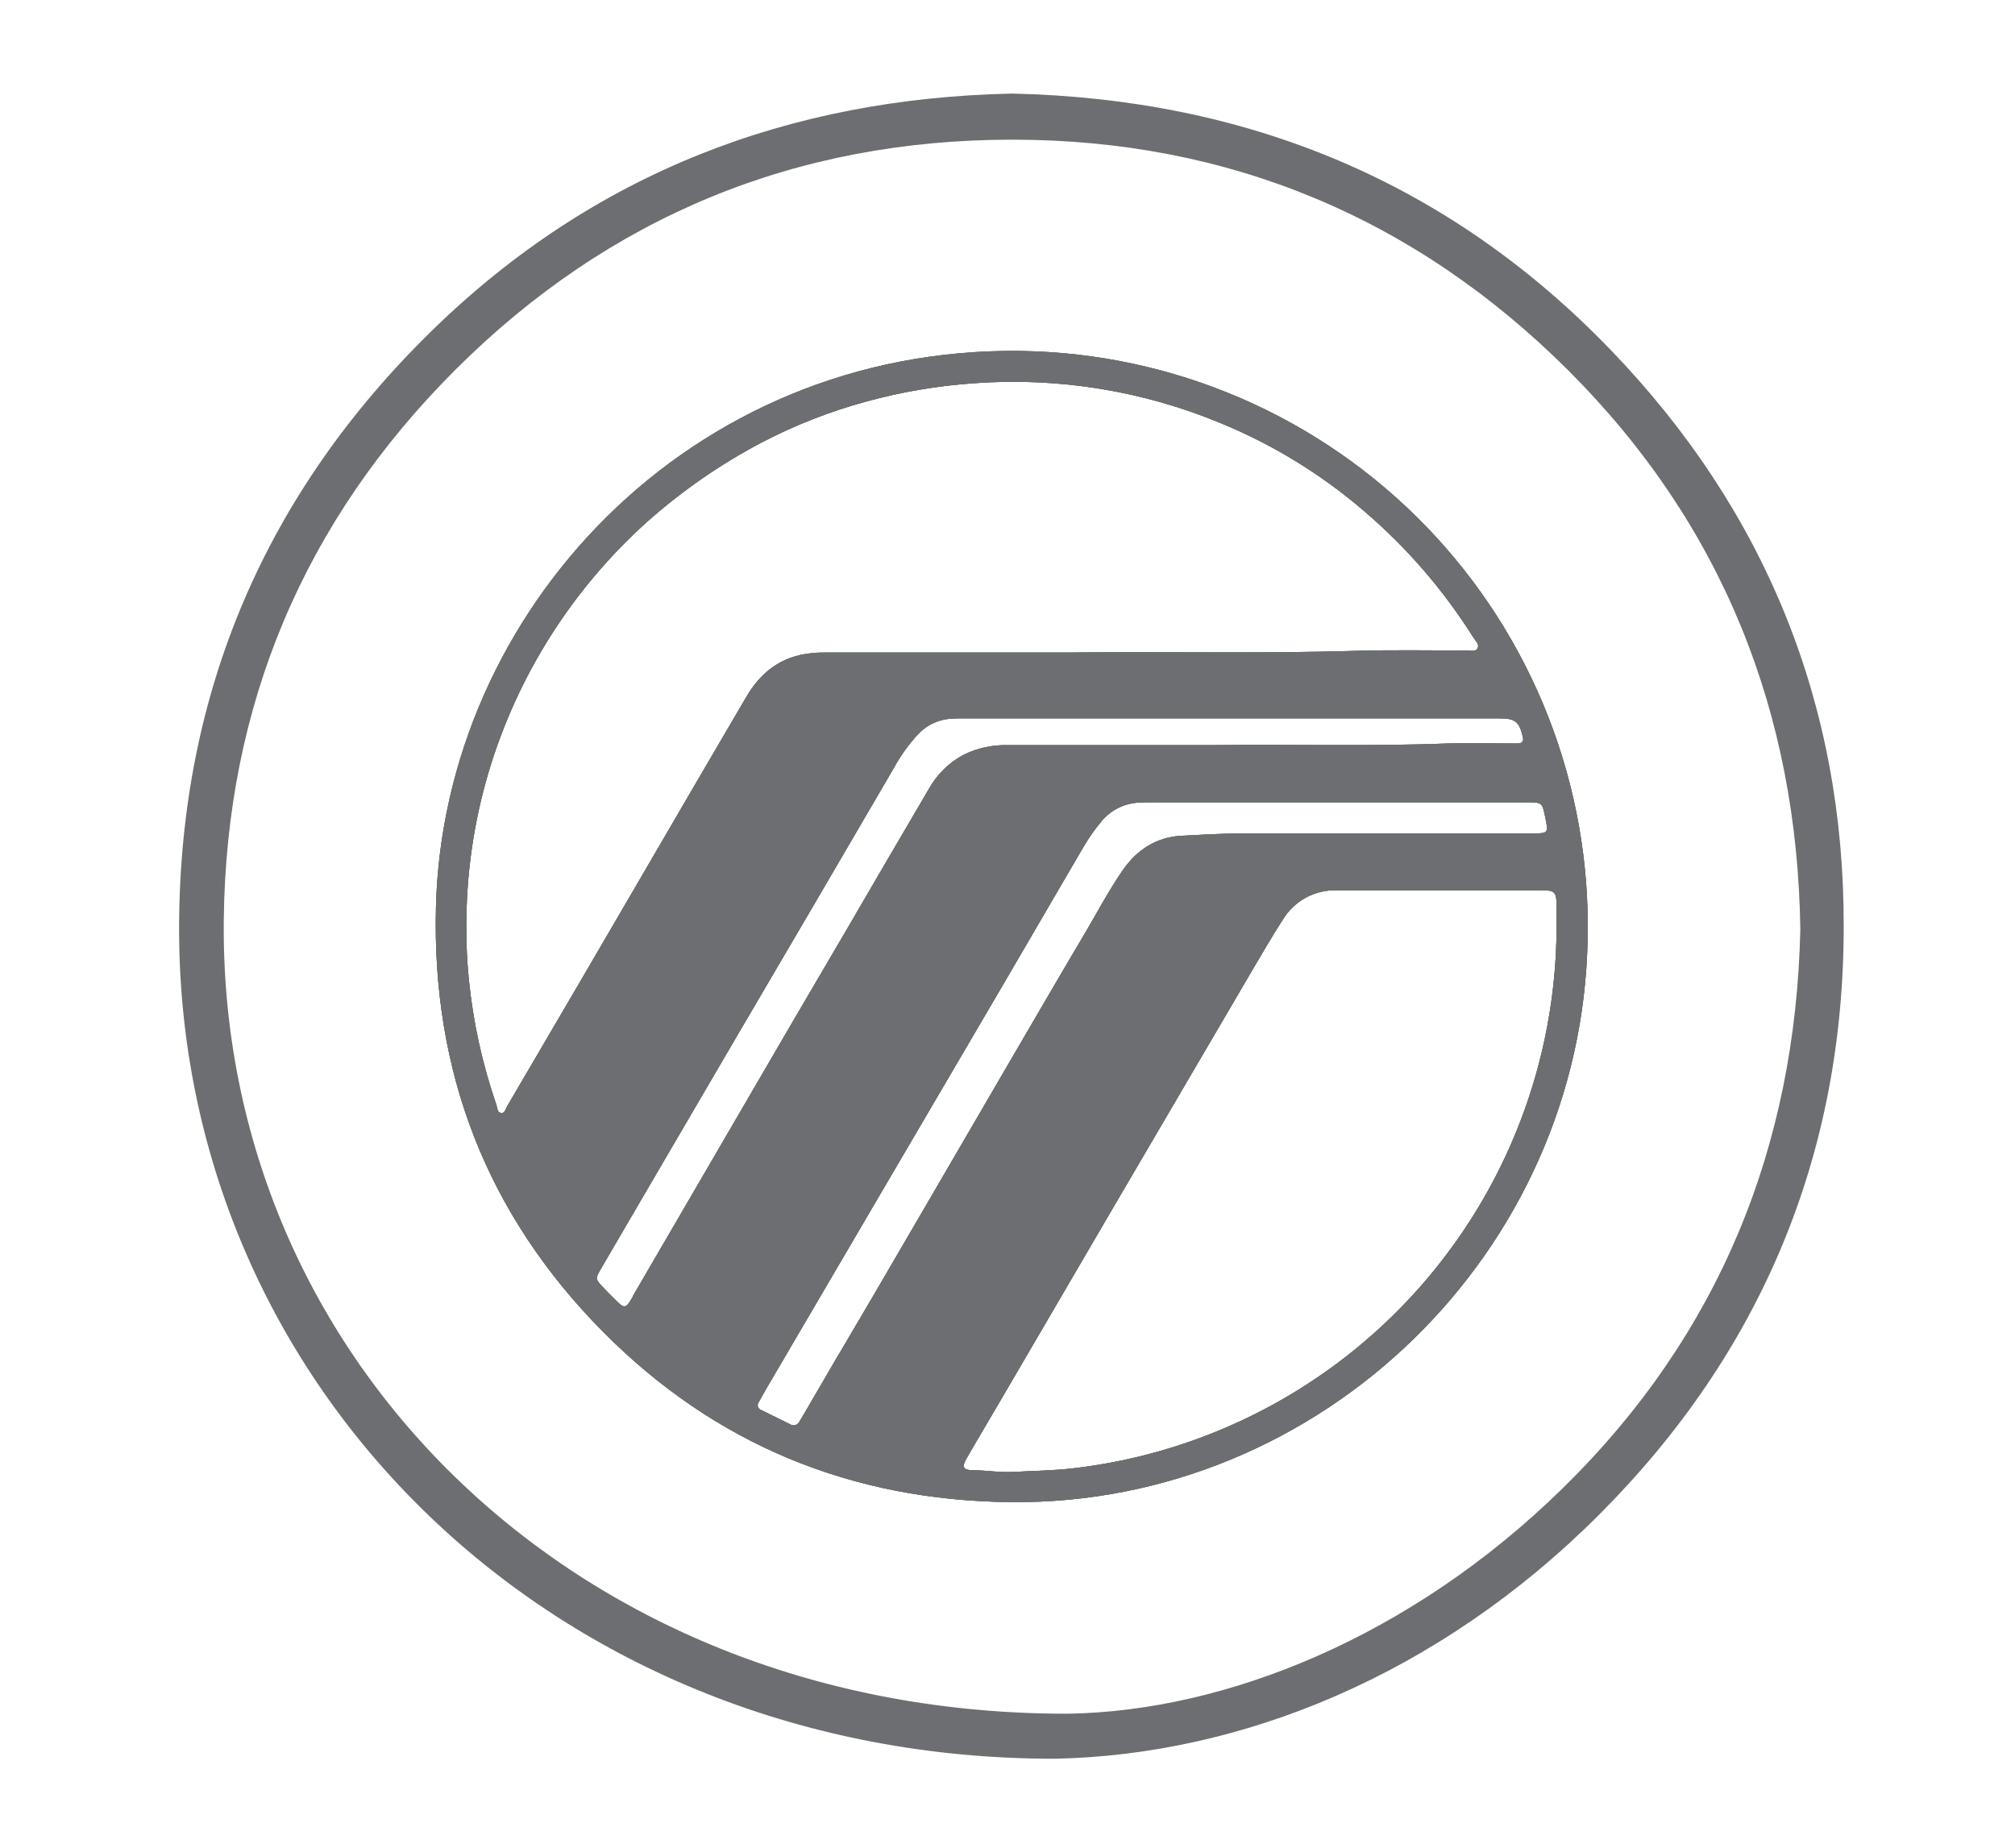 <svg width="121" height="111" viewBox="0 0 121 111" fill="none" xmlns="http://www.w3.org/2000/svg">
<path d="M61.281 21.078C41.43 20.823 26.642 36.713 26.18 54.452C25.92 64.379 29.242 72.946 36.215 79.981C42.922 86.746 51.147 90.115 60.689 90.209C79.291 90.395 94.987 75.239 95.336 56.406C95.439 51.846 94.637 47.31 92.978 43.06C91.318 38.811 88.834 34.932 85.668 31.648C82.502 28.364 78.717 25.739 74.531 23.924C70.346 22.11 65.843 21.143 61.281 21.078ZM30.451 66.441C30.36 66.596 30.327 66.873 30.089 66.84C29.851 66.806 29.87 66.541 29.812 66.364C28.965 63.914 28.407 61.374 28.151 58.795C28.046 57.749 27.997 56.699 28.004 55.648C27.996 52.508 28.446 49.384 29.338 46.374C31.069 40.568 34.374 35.355 38.886 31.312C40.991 29.445 43.315 27.842 45.807 26.537C47.781 25.512 49.859 24.701 52.005 24.117C54.149 23.529 56.347 23.158 58.566 23.01C63.584 22.654 68.617 23.471 73.265 25.396C76.412 26.683 79.33 28.47 81.907 30.686C84.476 32.877 86.696 35.447 88.49 38.307C88.609 38.498 88.847 38.692 88.731 38.928C88.615 39.163 88.31 39.066 88.089 39.066C85.874 39.066 83.64 39.022 81.42 39.088C75.687 39.26 69.957 39.121 64.332 39.188H49.66C49.347 39.188 49.037 39.188 48.727 39.229C46.947 39.395 45.682 40.359 44.813 41.859C42.704 45.456 40.602 49.055 38.51 52.655C37.273 54.776 36.035 56.898 34.795 59.022C33.346 61.497 31.898 63.97 30.451 66.441ZM38 77.871C37.566 78.621 37.513 78.63 36.893 78.001C36.644 77.755 36.395 77.506 36.154 77.248C35.766 76.83 35.755 76.767 36.035 76.285C36.937 74.735 37.841 73.186 38.745 71.64C40.622 68.427 42.501 65.214 44.381 62.001C45.808 59.565 47.237 57.128 48.669 54.69C50.341 51.833 52.012 48.972 53.682 46.108C54.093 45.355 54.598 44.657 55.186 44.032C55.712 43.5 56.422 43.187 57.17 43.157C57.48 43.135 57.793 43.141 58.106 43.141H90.043C90.987 43.141 91.231 43.343 91.444 44.248C91.499 44.486 91.444 44.633 91.167 44.649C91.012 44.649 90.854 44.649 90.699 44.649C89.451 44.649 88.208 44.613 86.957 44.649C82.179 44.835 77.401 44.685 72.728 44.752H60.531C59.611 44.723 58.697 44.919 57.871 45.325C56.988 45.796 56.259 46.512 55.773 47.387C54.092 50.241 52.431 53.106 50.759 55.969C49.248 58.56 47.714 61.148 46.214 63.739C43.488 68.418 40.762 73.098 38.036 77.78C38.02 77.808 38.008 77.839 38 77.871ZM50.349 81.362C49.671 82.522 48.999 83.684 48.32 84.847C48.224 85.013 48.118 85.179 48.021 85.348C47.999 85.403 47.965 85.452 47.922 85.492C47.878 85.532 47.826 85.562 47.77 85.579C47.713 85.596 47.653 85.601 47.595 85.592C47.536 85.583 47.481 85.561 47.432 85.528L45.704 84.675C45.658 84.659 45.615 84.631 45.582 84.595C45.548 84.558 45.523 84.514 45.51 84.467C45.497 84.419 45.496 84.368 45.507 84.32C45.517 84.271 45.54 84.226 45.572 84.188C45.74 83.881 45.912 83.574 46.089 83.272C48.335 79.444 50.579 75.614 52.822 71.781C55.324 67.512 57.827 63.244 60.329 58.975C61.915 56.27 63.482 53.552 65.071 50.847C65.394 50.294 65.764 49.77 66.178 49.281C66.457 48.953 66.802 48.688 67.189 48.502C67.577 48.315 67.999 48.212 68.429 48.198C68.719 48.179 69.013 48.182 69.306 48.182H91.652C92.607 48.182 92.609 48.182 92.798 49.109C92.986 50.036 92.978 50.053 92.009 50.053C86.218 50.053 80.426 50.053 74.635 50.053C73.406 50.053 72.18 50.128 70.956 50.191C69.439 50.269 68.26 51.038 67.407 52.282C66.555 53.524 65.876 54.817 65.124 56.091C63.681 58.518 62.264 60.963 60.841 63.401C58.811 66.886 56.781 70.37 54.751 73.854C53.293 76.366 51.826 78.872 50.349 81.373V81.362ZM93.473 55.684C93.449 63.699 90.493 71.427 85.162 77.412C79.83 83.397 72.493 87.223 64.534 88.169C63.313 88.321 62.084 88.327 60.858 88.396C60.047 88.443 59.227 88.299 58.411 88.291C57.835 88.291 57.746 88.103 58.034 87.599C58.668 86.491 59.316 85.415 59.953 84.321C62.245 80.401 64.535 76.482 66.823 72.564C69.608 67.807 72.395 63.049 75.183 58.291C75.784 57.267 76.382 56.24 77.022 55.246C77.358 54.682 77.84 54.219 78.417 53.906C78.995 53.593 79.646 53.441 80.302 53.466H92.643C93.343 53.466 93.457 53.588 93.473 54.297C93.473 54.748 93.473 55.216 93.473 55.684Z" fill="#6D6E72"/>
<path d="M96.737 21.031C86.965 10.88 74.846 5.933 60.791 5.62C47.368 5.897 35.639 10.403 25.981 19.813C15.962 29.579 10.822 41.552 10.755 55.542C10.622 83.225 33.222 105.648 63.352 105.62C74.455 105.399 86.328 100.676 96.042 90.948C105.756 81.221 110.714 69.356 110.714 55.637C110.741 42.28 106.002 30.653 96.737 21.031ZM93.866 89.351C84.703 98.345 73.581 102.76 64.166 102.915C34.764 102.993 13.15 81.7 13.438 55.243C13.579 42.363 18.257 31.276 27.367 22.185C36.566 13.011 47.797 8.388 60.788 8.388C73.78 8.388 85.013 13.094 94.193 22.263C103.419 31.486 107.926 42.792 108.109 55.822C107.815 68.883 103.223 80.169 93.866 89.351Z" fill="#6D6E72"/>
<path d="M61.281 21.078C41.43 20.823 26.642 36.713 26.18 54.452C25.92 64.379 29.242 72.946 36.215 79.981C42.922 86.746 51.147 90.115 60.689 90.209C79.291 90.395 94.987 75.239 95.336 56.406C95.439 51.846 94.637 47.31 92.978 43.06C91.318 38.811 88.834 34.932 85.668 31.648C82.502 28.364 78.717 25.739 74.531 23.924C70.346 22.11 65.843 21.143 61.281 21.078ZM30.451 66.441C30.36 66.596 30.327 66.873 30.089 66.84C29.851 66.806 29.87 66.541 29.812 66.364C28.965 63.914 28.407 61.374 28.151 58.795C28.046 57.749 27.997 56.699 28.004 55.648C27.996 52.508 28.446 49.384 29.338 46.374C31.069 40.568 34.374 35.355 38.886 31.312C40.991 29.445 43.315 27.842 45.807 26.537C47.781 25.512 49.859 24.701 52.005 24.117C54.149 23.529 56.347 23.158 58.566 23.01C63.584 22.654 68.617 23.471 73.265 25.396C76.412 26.683 79.33 28.47 81.907 30.686C84.476 32.877 86.696 35.447 88.49 38.307C88.609 38.498 88.847 38.692 88.731 38.928C88.615 39.163 88.31 39.066 88.089 39.066C85.874 39.066 83.64 39.022 81.42 39.088C75.687 39.26 69.957 39.121 64.332 39.188H49.66C49.347 39.188 49.037 39.188 48.727 39.229C46.947 39.395 45.682 40.359 44.813 41.859C42.704 45.456 40.602 49.055 38.51 52.655C37.273 54.776 36.035 56.898 34.795 59.022C33.346 61.497 31.898 63.97 30.451 66.441ZM38 77.871C37.566 78.621 37.513 78.63 36.893 78.001C36.644 77.755 36.395 77.506 36.154 77.248C35.766 76.83 35.755 76.767 36.035 76.285C36.937 74.735 37.841 73.186 38.745 71.64C40.622 68.427 42.501 65.214 44.381 62.001C45.808 59.565 47.237 57.128 48.669 54.69C50.341 51.833 52.012 48.972 53.682 46.108C54.093 45.355 54.598 44.657 55.186 44.032C55.712 43.5 56.422 43.187 57.17 43.157C57.48 43.135 57.793 43.141 58.106 43.141H90.043C90.987 43.141 91.231 43.343 91.444 44.248C91.499 44.486 91.444 44.633 91.167 44.649C91.012 44.649 90.854 44.649 90.699 44.649C89.451 44.649 88.208 44.613 86.957 44.649C82.179 44.835 77.401 44.685 72.728 44.752H60.531C59.611 44.723 58.697 44.919 57.871 45.325C56.988 45.796 56.259 46.512 55.773 47.387C54.092 50.241 52.431 53.106 50.759 55.969C49.248 58.56 47.714 61.148 46.214 63.739C43.488 68.418 40.762 73.098 38.036 77.78C38.02 77.808 38.008 77.839 38 77.871ZM50.349 81.362C49.671 82.522 48.999 83.684 48.32 84.847C48.224 85.013 48.118 85.179 48.021 85.348C47.999 85.403 47.965 85.452 47.922 85.492C47.878 85.532 47.826 85.562 47.77 85.579C47.713 85.596 47.653 85.601 47.595 85.592C47.536 85.583 47.481 85.561 47.432 85.528L45.704 84.675C45.658 84.659 45.615 84.631 45.582 84.595C45.548 84.558 45.523 84.514 45.51 84.467C45.497 84.419 45.496 84.368 45.507 84.32C45.517 84.271 45.54 84.226 45.572 84.188C45.74 83.881 45.912 83.574 46.089 83.272C48.335 79.444 50.579 75.614 52.822 71.781C55.324 67.512 57.827 63.244 60.329 58.975C61.915 56.27 63.482 53.552 65.071 50.847C65.394 50.294 65.764 49.77 66.178 49.281C66.457 48.953 66.802 48.688 67.189 48.502C67.577 48.315 67.999 48.212 68.429 48.198C68.719 48.179 69.013 48.182 69.306 48.182H91.652C92.607 48.182 92.609 48.182 92.798 49.109C92.986 50.036 92.978 50.053 92.009 50.053C86.218 50.053 80.426 50.053 74.635 50.053C73.406 50.053 72.18 50.128 70.956 50.191C69.439 50.269 68.26 51.038 67.407 52.282C66.555 53.524 65.876 54.817 65.124 56.091C63.681 58.518 62.264 60.963 60.841 63.401C58.811 66.886 56.781 70.37 54.751 73.854C53.293 76.366 51.826 78.872 50.349 81.373V81.362ZM93.473 55.684C93.449 63.699 90.493 71.427 85.162 77.412C79.83 83.397 72.493 87.223 64.534 88.169C63.313 88.321 62.084 88.327 60.858 88.396C60.047 88.443 59.227 88.299 58.411 88.291C57.835 88.291 57.746 88.103 58.034 87.599C58.668 86.491 59.316 85.415 59.953 84.321C62.245 80.401 64.535 76.482 66.823 72.564C69.608 67.807 72.395 63.049 75.183 58.291C75.784 57.267 76.382 56.24 77.022 55.246C77.358 54.682 77.84 54.219 78.417 53.906C78.995 53.593 79.646 53.441 80.302 53.466H92.643C93.343 53.466 93.457 53.588 93.473 54.297C93.473 54.748 93.473 55.216 93.473 55.684Z" fill="#47704C"/>
<path d="M61.281 21.078C41.43 20.823 26.642 36.713 26.18 54.452C25.92 64.379 29.242 72.946 36.215 79.981C42.922 86.746 51.147 90.115 60.689 90.209C79.291 90.395 94.987 75.239 95.336 56.406C95.439 51.846 94.637 47.31 92.978 43.06C91.318 38.811 88.834 34.932 85.668 31.648C82.502 28.364 78.717 25.739 74.531 23.924C70.346 22.11 65.843 21.143 61.281 21.078ZM30.451 66.441C30.36 66.596 30.327 66.873 30.089 66.84C29.851 66.806 29.87 66.541 29.812 66.364C28.965 63.914 28.407 61.374 28.151 58.795C28.046 57.749 27.997 56.699 28.004 55.648C27.996 52.508 28.446 49.384 29.338 46.374C31.069 40.568 34.374 35.355 38.886 31.312C40.991 29.445 43.315 27.842 45.807 26.537C47.781 25.512 49.859 24.701 52.005 24.117C54.149 23.529 56.347 23.158 58.566 23.01C63.584 22.654 68.617 23.471 73.265 25.396C76.412 26.683 79.33 28.47 81.907 30.686C84.476 32.877 86.696 35.447 88.49 38.307C88.609 38.498 88.847 38.692 88.731 38.928C88.615 39.163 88.31 39.066 88.089 39.066C85.874 39.066 83.64 39.022 81.42 39.088C75.687 39.26 69.957 39.121 64.332 39.188H49.66C49.347 39.188 49.037 39.188 48.727 39.229C46.947 39.395 45.682 40.359 44.813 41.859C42.704 45.456 40.602 49.055 38.51 52.655C37.273 54.776 36.035 56.898 34.795 59.022C33.346 61.497 31.898 63.97 30.451 66.441ZM38 77.871C37.566 78.621 37.513 78.63 36.893 78.001C36.644 77.755 36.395 77.506 36.154 77.248C35.766 76.83 35.755 76.767 36.035 76.285C36.937 74.735 37.841 73.186 38.745 71.64C40.622 68.427 42.501 65.214 44.381 62.001C45.808 59.565 47.237 57.128 48.669 54.69C50.341 51.833 52.012 48.972 53.682 46.108C54.093 45.355 54.598 44.657 55.186 44.032C55.712 43.5 56.422 43.187 57.17 43.157C57.48 43.135 57.793 43.141 58.106 43.141H90.043C90.987 43.141 91.231 43.343 91.444 44.248C91.499 44.486 91.444 44.633 91.167 44.649C91.012 44.649 90.854 44.649 90.699 44.649C89.451 44.649 88.208 44.613 86.957 44.649C82.179 44.835 77.401 44.685 72.728 44.752H60.531C59.611 44.723 58.697 44.919 57.871 45.325C56.988 45.796 56.259 46.512 55.773 47.387C54.092 50.241 52.431 53.106 50.759 55.969C49.248 58.56 47.714 61.148 46.214 63.739C43.488 68.418 40.762 73.098 38.036 77.78C38.02 77.808 38.008 77.839 38 77.871ZM50.349 81.362C49.671 82.522 48.999 83.684 48.32 84.847C48.224 85.013 48.118 85.179 48.021 85.348C47.999 85.403 47.965 85.452 47.922 85.492C47.878 85.532 47.826 85.562 47.77 85.579C47.713 85.596 47.653 85.601 47.595 85.592C47.536 85.583 47.481 85.561 47.432 85.528L45.704 84.675C45.658 84.659 45.615 84.631 45.582 84.595C45.548 84.558 45.523 84.514 45.51 84.467C45.497 84.419 45.496 84.368 45.507 84.32C45.517 84.271 45.54 84.226 45.572 84.188C45.74 83.881 45.912 83.574 46.089 83.272C48.335 79.444 50.579 75.614 52.822 71.781C55.324 67.512 57.827 63.244 60.329 58.975C61.915 56.27 63.482 53.552 65.071 50.847C65.394 50.294 65.764 49.77 66.178 49.281C66.457 48.953 66.802 48.688 67.189 48.502C67.577 48.315 67.999 48.212 68.429 48.198C68.719 48.179 69.013 48.182 69.306 48.182H91.652C92.607 48.182 92.609 48.182 92.798 49.109C92.986 50.036 92.978 50.053 92.009 50.053C86.218 50.053 80.426 50.053 74.635 50.053C73.406 50.053 72.18 50.128 70.956 50.191C69.439 50.269 68.26 51.038 67.407 52.282C66.555 53.524 65.876 54.817 65.124 56.091C63.681 58.518 62.264 60.963 60.841 63.401C58.811 66.886 56.781 70.37 54.751 73.854C53.293 76.366 51.826 78.872 50.349 81.373V81.362ZM93.473 55.684C93.449 63.699 90.493 71.427 85.162 77.412C79.83 83.397 72.493 87.223 64.534 88.169C63.313 88.321 62.084 88.327 60.858 88.396C60.047 88.443 59.227 88.299 58.411 88.291C57.835 88.291 57.746 88.103 58.034 87.599C58.668 86.491 59.316 85.415 59.953 84.321C62.245 80.401 64.535 76.482 66.823 72.564C69.608 67.807 72.395 63.049 75.183 58.291C75.784 57.267 76.382 56.24 77.022 55.246C77.358 54.682 77.84 54.219 78.417 53.906C78.995 53.593 79.646 53.441 80.302 53.466H92.643C93.343 53.466 93.457 53.588 93.473 54.297C93.473 54.748 93.473 55.216 93.473 55.684Z" fill="#6D6E72"/>
</svg>
